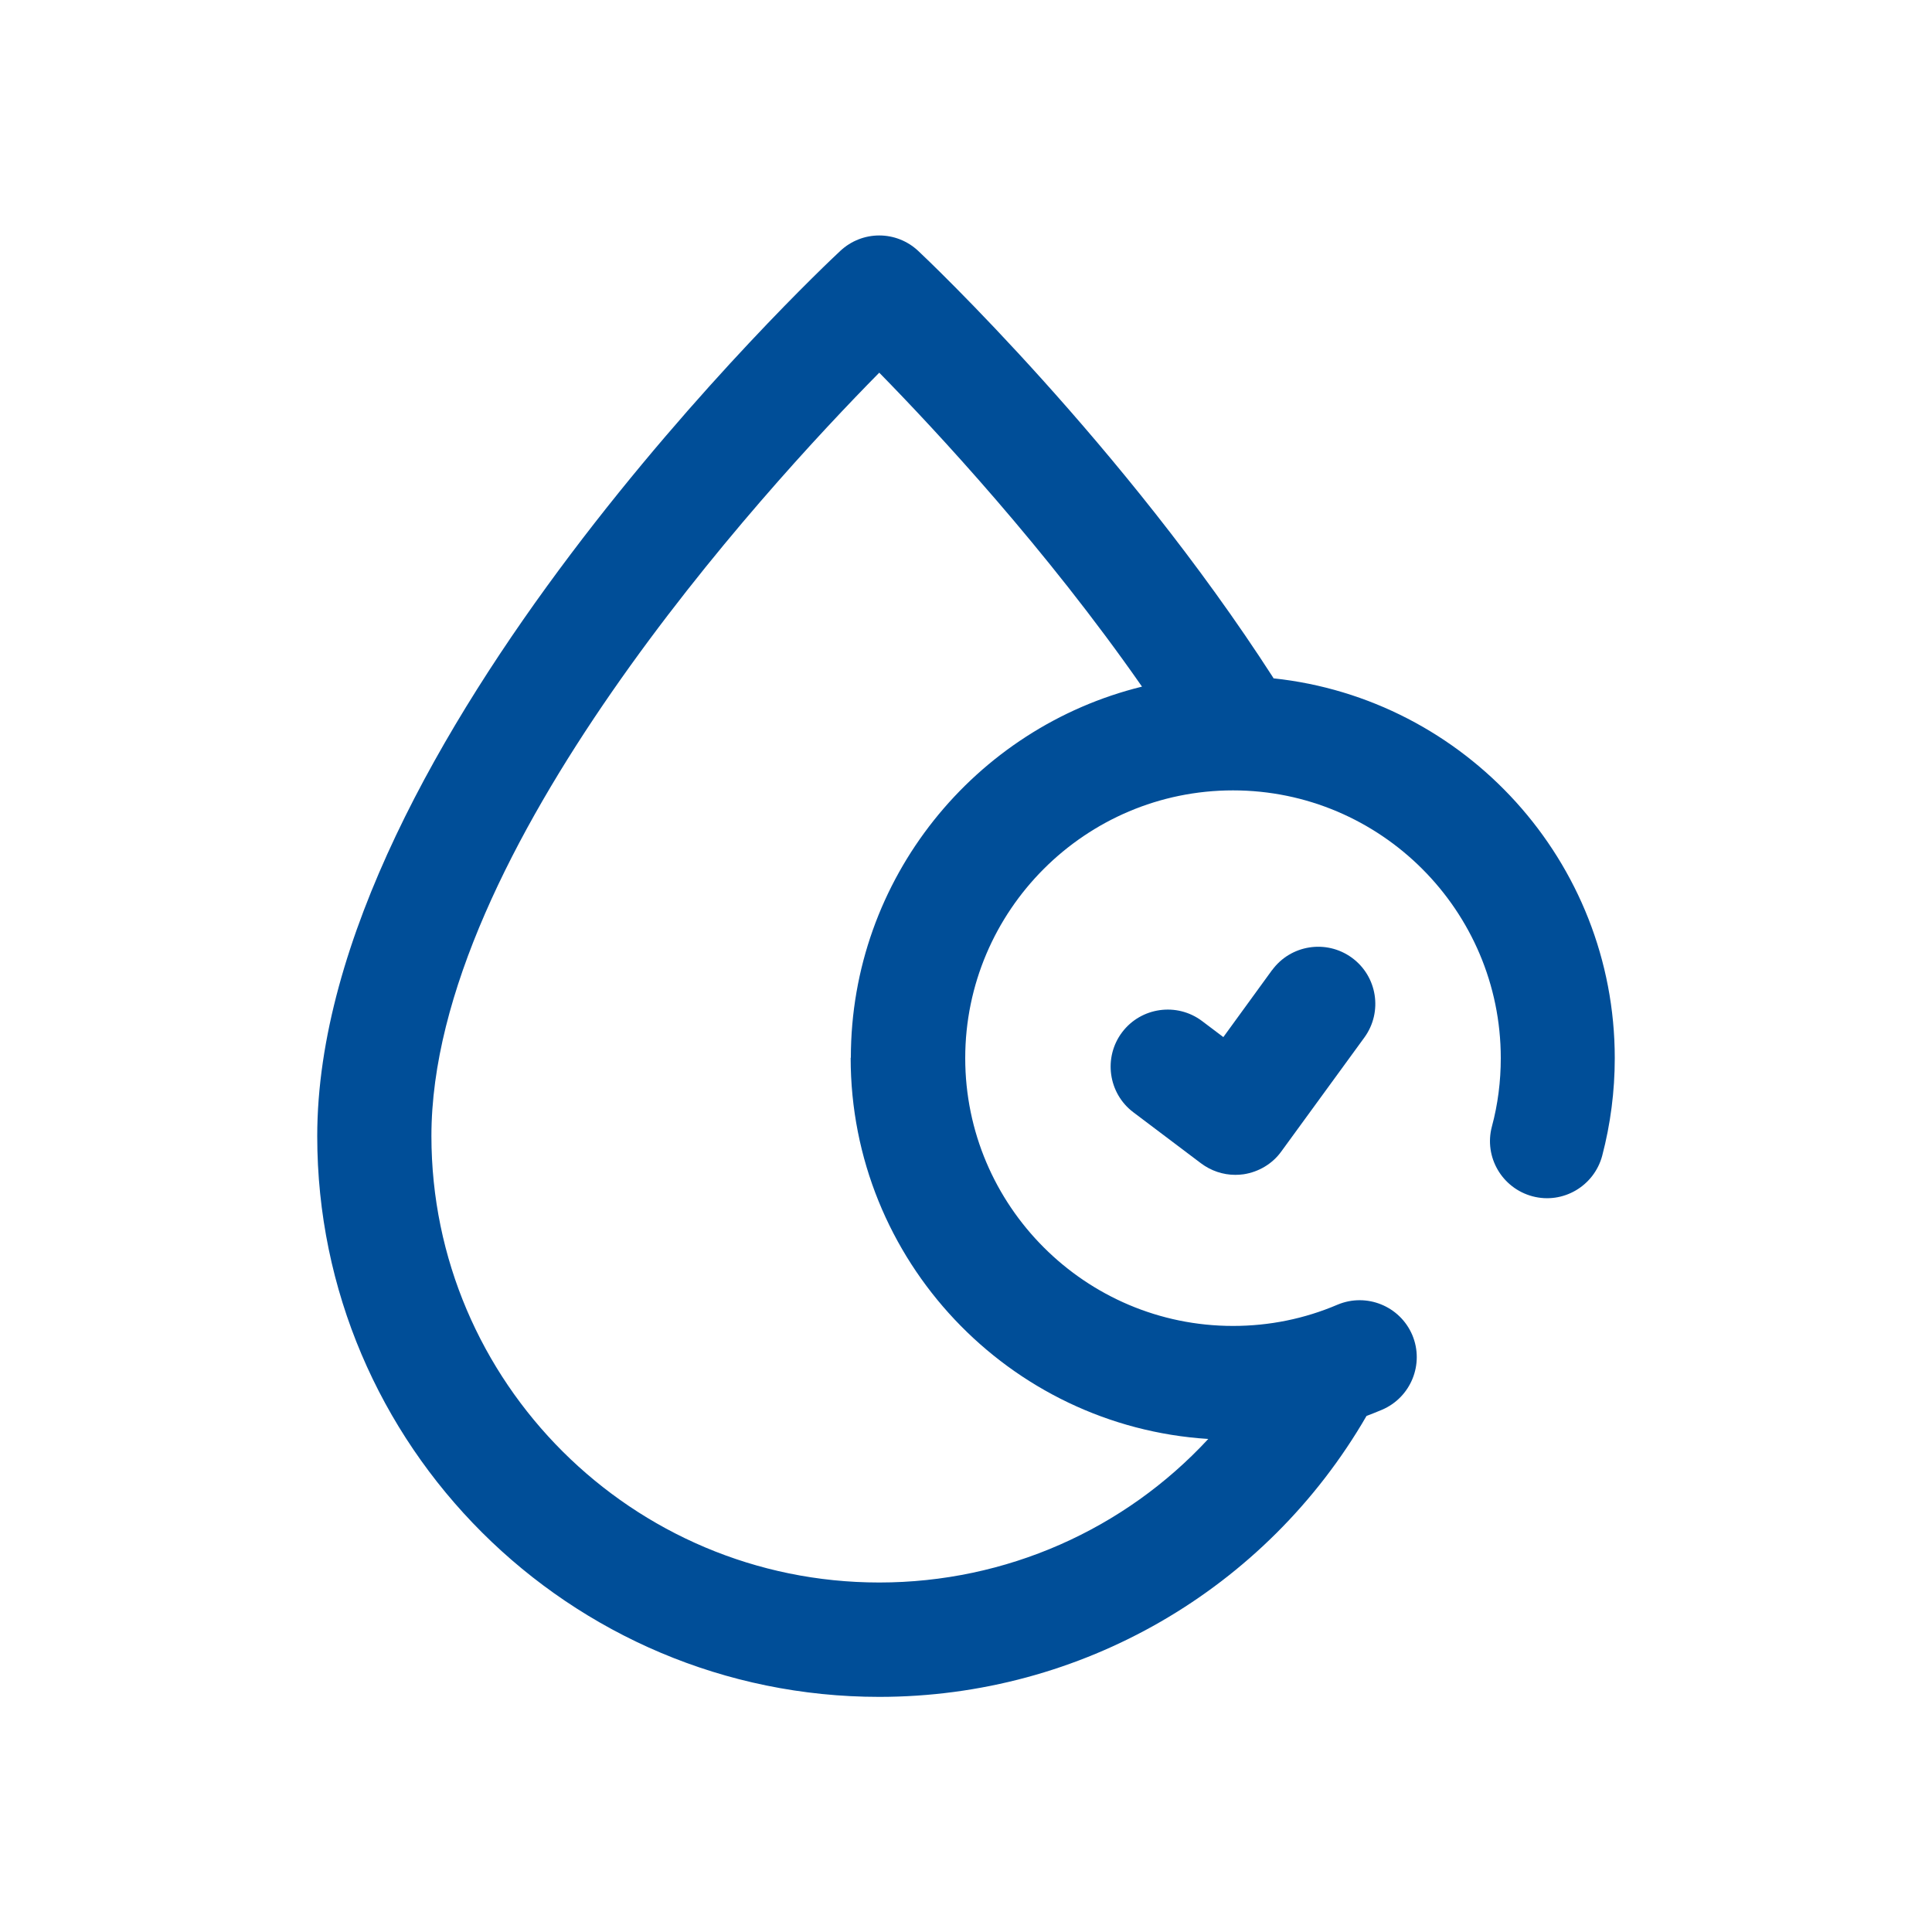 <?xml version="1.0" encoding="UTF-8"?>
<svg xmlns="http://www.w3.org/2000/svg" id="b" viewBox="0 0 100 100">
  <path d="M65.85,50.2l-2.53,3.48-1.1-.83c-1.3-.98-3.16-.72-4.14.58-.98,1.3-.72,3.16.58,4.14l3.5,2.64c.52.39,1.14.6,1.78.6.14,0,.29-.01.43-.03.78-.12,1.49-.54,1.95-1.18l4.3-5.9c.96-1.32.67-3.17-.65-4.13-1.32-.96-3.17-.67-4.13.65h0Z" style="fill:#004e98;"></path>
  <path d="M65.91,35.09c-7.76-12.05-17.94-21.69-18.38-22.1-1.14-1.07-2.9-1.07-4.04,0-1.11,1.03-27.07,25.55-27.07,45.82,0,16,13.05,29.02,29.09,29.02,10.45,0,20.02-5.55,25.22-14.54.27-.1.53-.21.8-.32,1.5-.64,2.2-2.37,1.57-3.87-.64-1.5-2.37-2.2-3.87-1.57-1.71.73-3.53,1.1-5.41,1.1-7.64,0-13.86-6.22-13.86-13.86s6.22-13.86,13.86-13.86,13.86,6.22,13.86,13.86c0,1.2-.15,2.39-.46,3.54-.42,1.58.53,3.19,2.1,3.61,1.58.42,3.19-.53,3.61-2.1.43-1.64.65-3.34.65-5.05,0-10.19-7.75-18.61-17.67-19.66h0ZM44.03,54.75c0,10.48,8.19,19.08,18.51,19.73-4.33,4.68-10.46,7.43-17.03,7.43-12.78,0-23.18-10.37-23.18-23.11,0-14.7,17.19-33.44,23.18-39.51,2.94,3,8.61,9.09,13.6,16.25-8.64,2.12-15.07,9.93-15.07,19.21h0Z" style="fill:#004e98;"></path>
</svg>

